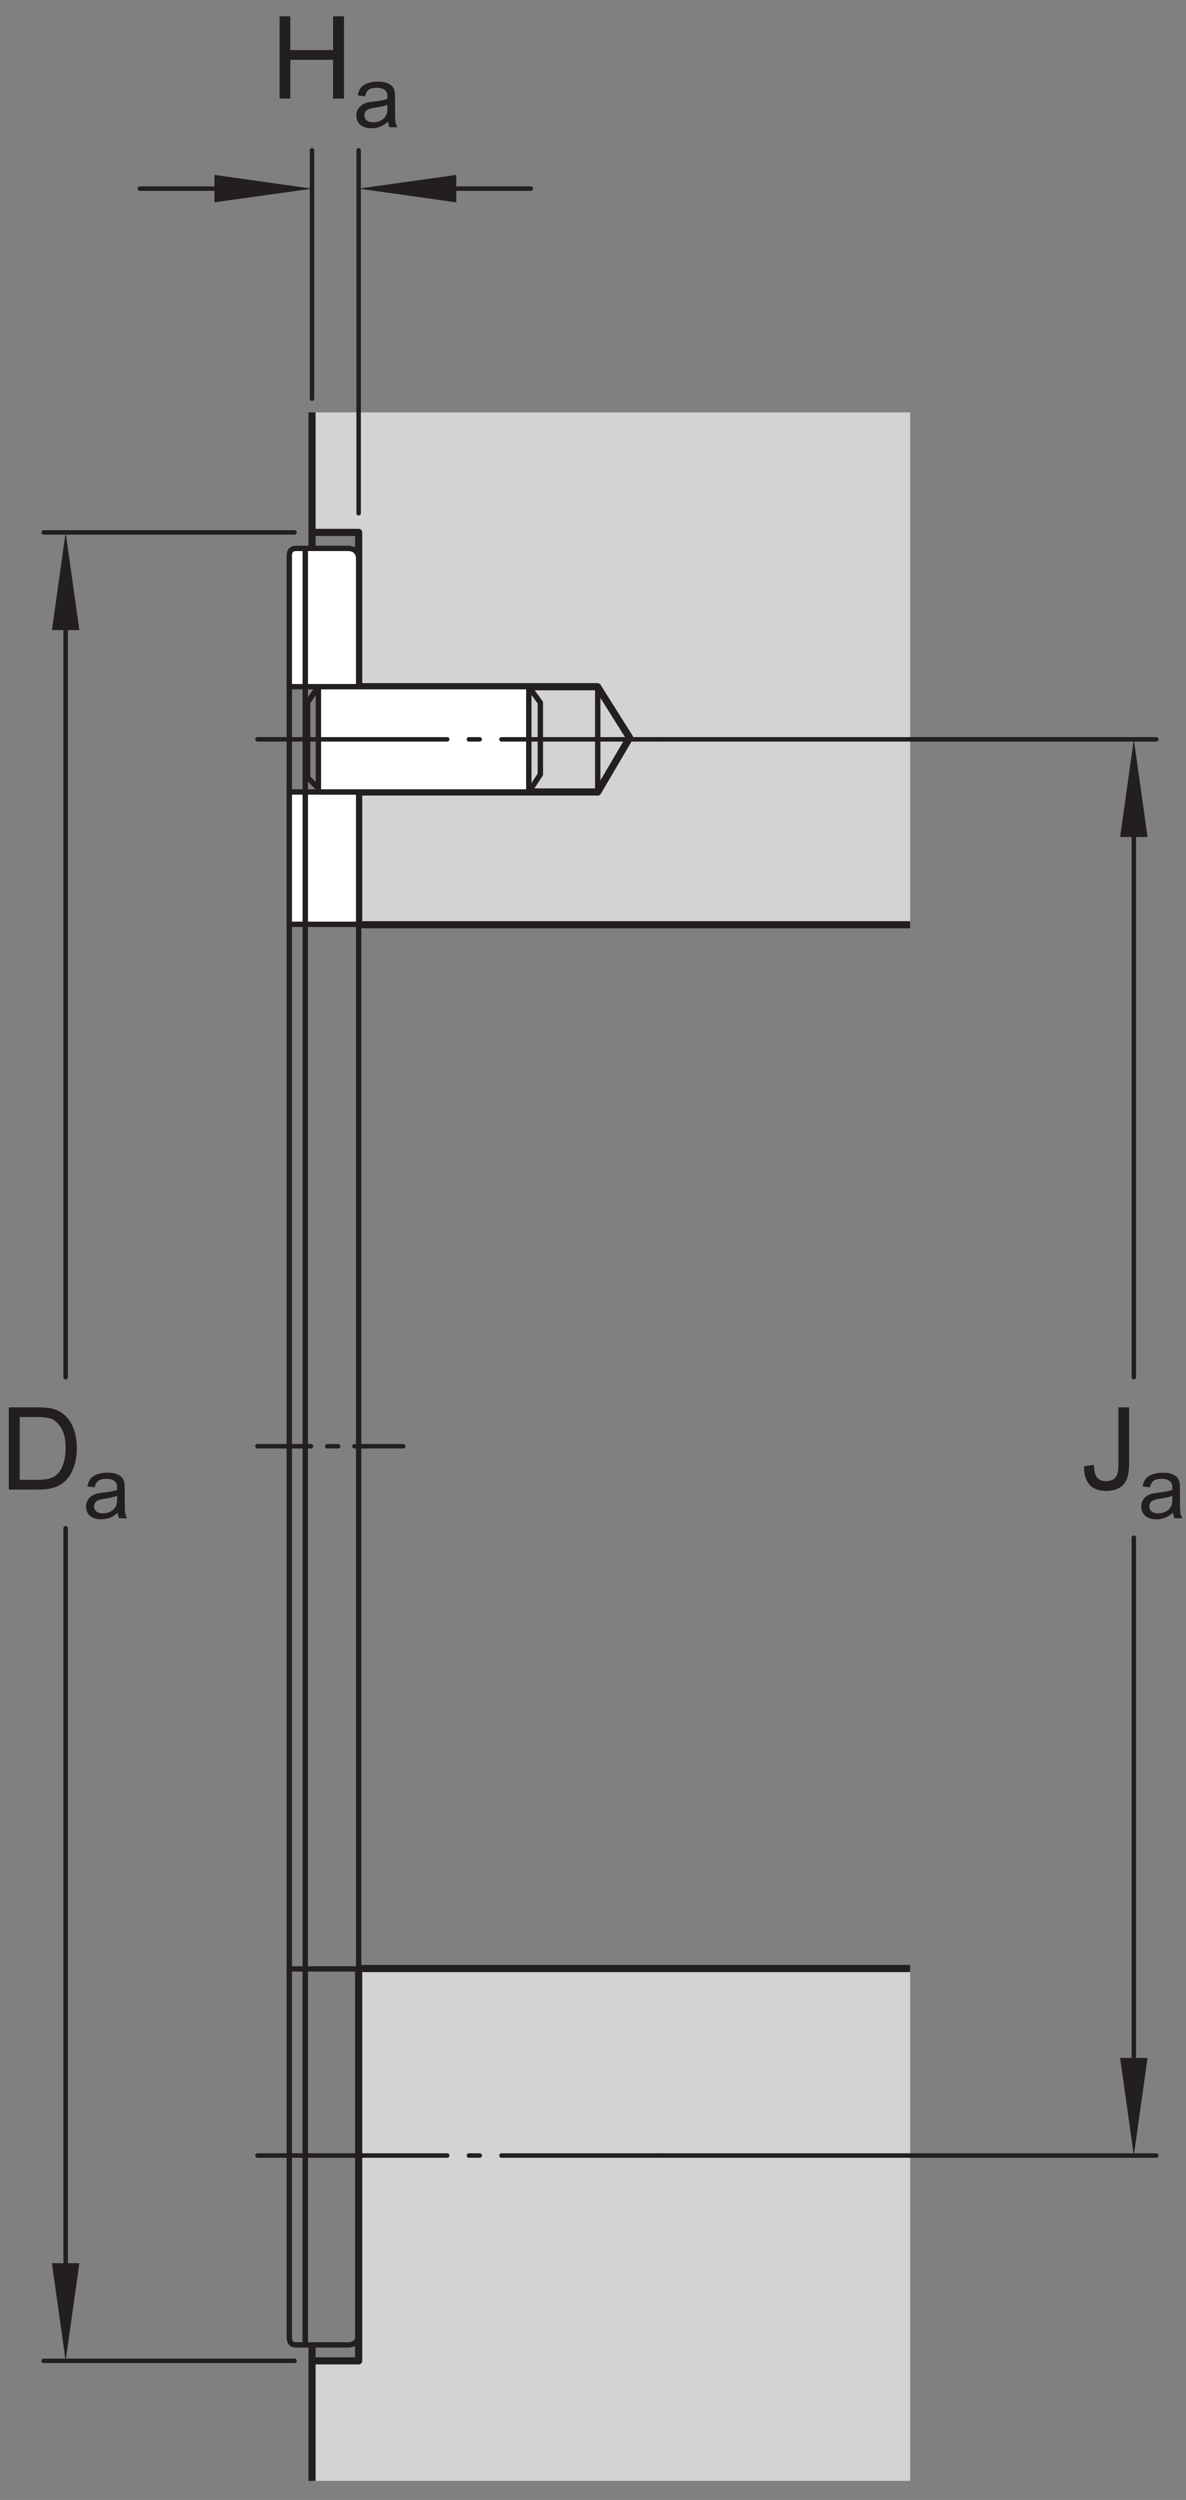 <?xml version="1.0" encoding="UTF-8"?>
<svg xmlns="http://www.w3.org/2000/svg" xmlns:xlink="http://www.w3.org/1999/xlink" width="124.01pt" height="261.26pt" viewBox="0 0 124.01 261.26" version="1.1">
<rect x="0" y="0" width="124.01" height="261.26" fill="#808080" stroke="none"/>
<defs>
<g>
<symbol overflow="visible" id="glyph0-0">
<path style="stroke:none;" d="M 1.5 0 L 1.5 -7.5 L 7.5 -7.5 L 7.5 0 Z M 1.688 -0.188 L 7.312 -0.188 L 7.312 -7.312 L 1.688 -7.312 Z M 1.688 -0.188 "/>
</symbol>
<symbol overflow="visible" id="glyph0-1">
<path style="stroke:none;" d="M 0.969 0 L 0.969 -8.594 L 2.094 -8.594 L 2.094 -5.062 L 6.562 -5.062 L 6.562 -8.594 L 7.703 -8.594 L 7.703 0 L 6.562 0 L 6.562 -4.047 L 2.094 -4.047 L 2.094 0 Z M 0.969 0 "/>
</symbol>
<symbol overflow="visible" id="glyph0-2">
<path style="stroke:none;" d="M 0.922 0 L 0.922 -8.594 L 3.891 -8.594 C 4.555 -8.594 5.066 -8.551 5.422 -8.469 C 5.91 -8.352 6.328 -8.148 6.672 -7.859 C 7.129 -7.473 7.469 -6.977 7.688 -6.375 C 7.914 -5.781 8.031 -5.102 8.031 -4.344 C 8.031 -3.688 7.953 -3.109 7.797 -2.609 C 7.648 -2.109 7.457 -1.691 7.219 -1.359 C 6.977 -1.023 6.711 -0.766 6.422 -0.578 C 6.141 -0.391 5.801 -0.242 5.406 -0.141 C 5.008 -0.047 4.551 0 4.031 0 Z M 2.062 -1.016 L 3.891 -1.016 C 4.461 -1.016 4.91 -1.066 5.234 -1.172 C 5.555 -1.273 5.812 -1.426 6 -1.625 C 6.27 -1.883 6.477 -2.242 6.625 -2.703 C 6.781 -3.16 6.859 -3.711 6.859 -4.359 C 6.859 -5.254 6.707 -5.941 6.406 -6.422 C 6.113 -6.91 5.758 -7.238 5.344 -7.406 C 5.031 -7.52 4.539 -7.578 3.875 -7.578 L 2.062 -7.578 Z M 2.062 -1.016 "/>
</symbol>
<symbol overflow="visible" id="glyph0-3">
<path style="stroke:none;" d="M 0.344 -2.438 L 1.375 -2.578 C 1.395 -1.922 1.516 -1.473 1.734 -1.234 C 1.953 -0.992 2.258 -0.875 2.656 -0.875 C 2.938 -0.875 3.18 -0.938 3.391 -1.062 C 3.598 -1.195 3.738 -1.375 3.812 -1.594 C 3.895 -1.82 3.938 -2.18 3.938 -2.672 L 3.938 -8.594 L 5.062 -8.594 L 5.062 -2.734 C 5.062 -2.016 4.973 -1.457 4.797 -1.062 C 4.629 -0.664 4.359 -0.363 3.984 -0.156 C 3.609 0.039 3.164 0.141 2.656 0.141 C 1.906 0.141 1.328 -0.07 0.922 -0.5 C 0.523 -0.938 0.332 -1.582 0.344 -2.438 Z M 0.344 -2.438 "/>
</symbol>
<symbol overflow="visible" id="glyph1-0">
<path style="stroke:none;" d="M 1.125 0 L 1.125 -5.625 L 5.625 -5.625 L 5.625 0 Z M 1.266 -0.141 L 5.484 -0.141 L 5.484 -5.484 L 1.266 -5.484 Z M 1.266 -0.141 "/>
</symbol>
<symbol overflow="visible" id="glyph1-1">
<path style="stroke:none;" d="M 3.641 -0.578 C 3.348 -0.328 3.066 -0.148 2.797 -0.047 C 2.523 0.055 2.234 0.109 1.922 0.109 C 1.41 0.109 1.016 -0.016 0.734 -0.266 C 0.461 -0.516 0.328 -0.836 0.328 -1.234 C 0.328 -1.461 0.379 -1.672 0.484 -1.859 C 0.586 -2.047 0.723 -2.195 0.891 -2.312 C 1.055 -2.426 1.242 -2.516 1.453 -2.578 C 1.609 -2.609 1.844 -2.645 2.156 -2.688 C 2.801 -2.758 3.273 -2.852 3.578 -2.969 C 3.578 -3.07 3.578 -3.141 3.578 -3.172 C 3.578 -3.492 3.504 -3.719 3.359 -3.844 C 3.148 -4.031 2.848 -4.125 2.453 -4.125 C 2.078 -4.125 1.801 -4.055 1.625 -3.922 C 1.445 -3.797 1.316 -3.566 1.234 -3.234 L 0.469 -3.328 C 0.531 -3.66 0.641 -3.926 0.797 -4.125 C 0.961 -4.332 1.195 -4.488 1.5 -4.594 C 1.812 -4.707 2.164 -4.766 2.562 -4.766 C 2.969 -4.766 3.289 -4.719 3.531 -4.625 C 3.781 -4.531 3.961 -4.41 4.078 -4.266 C 4.203 -4.129 4.285 -3.953 4.328 -3.734 C 4.359 -3.598 4.375 -3.359 4.375 -3.016 L 4.375 -1.953 C 4.375 -1.223 4.391 -0.758 4.422 -0.562 C 4.453 -0.363 4.52 -0.176 4.625 0 L 3.797 0 C 3.711 -0.164 3.66 -0.359 3.641 -0.578 Z M 3.578 -2.344 C 3.285 -2.227 2.852 -2.129 2.281 -2.047 C 1.957 -1.992 1.727 -1.938 1.594 -1.875 C 1.457 -1.82 1.352 -1.738 1.281 -1.625 C 1.207 -1.508 1.172 -1.383 1.172 -1.25 C 1.172 -1.039 1.25 -0.863 1.406 -0.719 C 1.562 -0.582 1.797 -0.516 2.109 -0.516 C 2.41 -0.516 2.68 -0.582 2.922 -0.719 C 3.16 -0.852 3.336 -1.035 3.453 -1.266 C 3.535 -1.441 3.578 -1.703 3.578 -2.047 Z M 3.578 -2.344 "/>
</symbol>
</g>
</defs>
<g id="surface1">
<path style=" stroke:none;fill-rule:nonzero;fill:rgb(82.751%,82.437%,82.515%);fill-opacity:1;" d="M 32.625 43.098 L 32.625 55.641 L 37.5 55.641 L 37.5 96.684 L 95.168 96.684 L 95.168 43.098 "/>
<path style=" stroke:none;fill-rule:nonzero;fill:rgb(82.751%,82.437%,82.515%);fill-opacity:1;" d="M 32.625 259.266 L 32.625 246.723 L 37.5 246.723 L 37.5 205.684 L 95.168 205.684 L 95.168 259.266 "/>
<path style="fill:none;stroke-width:7.48;stroke-linecap:butt;stroke-linejoin:round;stroke:rgb(13.73%,12.16%,12.549%);stroke-opacity:1;stroke-miterlimit:4;" d="M 326.25 2181.623 L 326.25 2056.194 L 375 2056.194 L 375 1894.944 L 624.805 1894.944 L 658.359 1841.623 L 625 1784.944 L 375 1784.944 L 375 1646.194 L 951.68 1646.194 " transform="matrix(0.1,0,0,-0.1,0,261.26)"/>
<path style="fill:none;stroke-width:7.48;stroke-linecap:butt;stroke-linejoin:round;stroke:rgb(13.73%,12.16%,12.549%);stroke-opacity:1;stroke-miterlimit:4;" d="M 326.25 2056.194 L 326.25 2039.944 " transform="matrix(0.1,0,0,-0.1,0,261.26)"/>
<path style="fill:none;stroke-width:7.48;stroke-linecap:butt;stroke-linejoin:round;stroke:rgb(13.73%,12.16%,12.549%);stroke-opacity:1;stroke-miterlimit:4;" d="M 326.25 19.944 L 326.25 145.373 L 375 145.373 L 375 555.373 L 951.68 555.373 " transform="matrix(0.1,0,0,-0.1,0,261.26)"/>
<path style="fill:none;stroke-width:7.48;stroke-linecap:butt;stroke-linejoin:round;stroke:rgb(13.73%,12.16%,12.549%);stroke-opacity:1;stroke-miterlimit:4;" d="M 326.25 145.373 L 326.25 161.623 " transform="matrix(0.1,0,0,-0.1,0,261.26)"/>
<path style="fill:none;stroke-width:7.48;stroke-linecap:butt;stroke-linejoin:round;stroke:rgb(13.73%,12.16%,12.549%);stroke-opacity:1;stroke-miterlimit:10;" d="M 375 1894.944 L 375 1784.944 " transform="matrix(0.1,0,0,-0.1,0,261.26)"/>
<path style="fill:none;stroke-width:5.61;stroke-linecap:butt;stroke-linejoin:round;stroke:rgb(13.73%,12.16%,12.549%);stroke-opacity:1;stroke-miterlimit:4;" d="M 302.5 1894.944 L 302.5 1099.944 " transform="matrix(0.1,0,0,-0.1,0,261.26)"/>
<path style="fill:none;stroke-width:5.61;stroke-linecap:butt;stroke-linejoin:round;stroke:rgb(13.73%,12.16%,12.549%);stroke-opacity:1;stroke-miterlimit:4;" d="M 363.75 162.014 C 371.25 162.014 375 166.623 375 172.873 L 375 554.944 L 319.18 554.944 L 319.18 162.014 Z M 363.75 162.014 " transform="matrix(0.1,0,0,-0.1,0,261.26)"/>
<path style="fill:none;stroke-width:5.61;stroke-linecap:butt;stroke-linejoin:round;stroke:rgb(13.73%,12.16%,12.549%);stroke-opacity:1;stroke-miterlimit:4;" d="M 312.5 162.014 L 319.18 162.014 L 319.18 554.944 L 302.5 554.944 L 302.5 170.373 C 302.5 161.623 307.5 162.014 312.5 162.014 Z M 312.5 162.014 " transform="matrix(0.1,0,0,-0.1,0,261.26)"/>
<path style="fill:none;stroke-width:5.61;stroke-linecap:butt;stroke-linejoin:round;stroke:rgb(13.73%,12.16%,12.549%);stroke-opacity:1;stroke-miterlimit:4;" d="M 375 554.944 L 375 1646.623 " transform="matrix(0.1,0,0,-0.1,0,261.26)"/>
<path style="fill:none;stroke-width:5.61;stroke-linecap:butt;stroke-linejoin:round;stroke:rgb(13.73%,12.16%,12.549%);stroke-opacity:1;stroke-miterlimit:4;" d="M 302.5 554.944 L 302.5 1101.623 " transform="matrix(0.1,0,0,-0.1,0,261.26)"/>
<path style="fill:none;stroke-width:5.61;stroke-linecap:butt;stroke-linejoin:round;stroke:rgb(13.73%,12.16%,12.549%);stroke-opacity:1;stroke-miterlimit:4;" d="M 319.18 1894.944 L 319.18 1784.944 " transform="matrix(0.1,0,0,-0.1,0,261.26)"/>
<path style="fill:none;stroke-width:5.61;stroke-linecap:butt;stroke-linejoin:round;stroke:rgb(13.73%,12.16%,12.549%);stroke-opacity:1;stroke-miterlimit:4;" d="M 552.93 1894.944 L 565 1878.264 L 565 1803.264 L 552.93 1784.944 " transform="matrix(0.1,0,0,-0.1,0,261.26)"/>
<path style="fill:none;stroke-width:5.61;stroke-linecap:butt;stroke-linejoin:round;stroke:rgb(13.73%,12.16%,12.549%);stroke-opacity:1;stroke-miterlimit:4;" d="M 332.93 1894.944 L 321.68 1878.694 L 321.68 1799.944 L 331.68 1789.944 " transform="matrix(0.1,0,0,-0.1,0,261.26)"/>
<path style="fill:none;stroke-width:5.61;stroke-linecap:butt;stroke-linejoin:round;stroke:rgb(13.73%,12.16%,12.549%);stroke-opacity:1;stroke-miterlimit:4;" d="M 319.18 1646.623 L 319.18 554.944 " transform="matrix(0.1,0,0,-0.1,0,261.26)"/>
<path style="fill:none;stroke-width:5.61;stroke-linecap:butt;stroke-linejoin:round;stroke:rgb(13.73%,12.16%,12.549%);stroke-opacity:1;stroke-miterlimit:10;" d="M 625 1784.944 L 625 1894.944 " transform="matrix(0.1,0,0,-0.1,0,261.26)"/>
<path style="fill-rule:nonzero;fill:rgb(100%,100%,100%);fill-opacity:1;stroke-width:5.61;stroke-linecap:butt;stroke-linejoin:round;stroke:rgb(13.73%,12.16%,12.549%);stroke-opacity:1;stroke-miterlimit:4;" d="M 319.18 1646.623 L 375 1646.623 L 375 1784.944 L 319.18 1784.944 Z M 319.18 1646.623 " transform="matrix(0.1,0,0,-0.1,0,261.26)"/>
<path style=" stroke:none;fill-rule:nonzero;fill:rgb(100%,100%,100%);fill-opacity:1;" d="M 36.375 57.309 C 37.125 57.309 37.5 57.766 37.5 58.391 L 37.5 71.766 L 31.918 71.766 L 31.918 57.309 "/>
<path style="fill:none;stroke-width:5.61;stroke-linecap:butt;stroke-linejoin:round;stroke:rgb(13.73%,12.16%,12.549%);stroke-opacity:1;stroke-miterlimit:4;" d="M 363.75 2039.514 C 371.25 2039.514 375 2034.944 375 2028.694 L 375 1894.944 L 319.18 1894.944 L 319.18 2039.514 Z M 363.75 2039.514 " transform="matrix(0.1,0,0,-0.1,0,261.26)"/>
<path style="fill-rule:nonzero;fill:rgb(100%,100%,100%);fill-opacity:1;stroke-width:5.61;stroke-linecap:butt;stroke-linejoin:round;stroke:rgb(13.73%,12.16%,12.549%);stroke-opacity:1;stroke-miterlimit:4;" d="M 332.93 1784.944 L 552.93 1784.944 L 552.93 1894.944 L 332.93 1894.944 Z M 332.93 1784.944 " transform="matrix(0.1,0,0,-0.1,0,261.26)"/>
<path style="fill-rule:nonzero;fill:rgb(100%,100%,100%);fill-opacity:1;stroke-width:5.61;stroke-linecap:butt;stroke-linejoin:round;stroke:rgb(13.73%,12.16%,12.549%);stroke-opacity:1;stroke-miterlimit:4;" d="M 302.5 1646.623 L 319.18 1646.623 L 319.18 1784.944 L 302.5 1784.944 Z M 302.5 1646.623 " transform="matrix(0.1,0,0,-0.1,0,261.26)"/>
<path style=" stroke:none;fill-rule:nonzero;fill:rgb(100%,100%,100%);fill-opacity:1;" d="M 31.25 57.309 L 31.918 57.309 L 31.918 71.766 L 30.25 71.766 L 30.25 58.141 C 30.25 57.266 30.75 57.309 31.25 57.309 "/>
<path style="fill:none;stroke-width:5.61;stroke-linecap:butt;stroke-linejoin:round;stroke:rgb(13.73%,12.16%,12.549%);stroke-opacity:1;stroke-miterlimit:4;" d="M 312.5 2039.514 L 319.18 2039.514 L 319.18 1894.944 L 302.5 1894.944 L 302.5 2031.194 C 302.5 2039.944 307.5 2039.514 312.5 2039.514 Z M 312.5 2039.514 " transform="matrix(0.1,0,0,-0.1,0,261.26)"/>
<path style="fill:none;stroke-width:4.68;stroke-linecap:round;stroke-linejoin:round;stroke:rgb(13.73%,12.16%,12.549%);stroke-opacity:1;stroke-dasharray:56,17.01,11.34,17.01;stroke-miterlimit:4;" d="M 269.18 1101.194 L 421.68 1101.194 " transform="matrix(0.1,0,0,-0.1,0,261.26)"/>
<path style="fill:none;stroke-width:4.68;stroke-linecap:round;stroke-linejoin:round;stroke:rgb(13.73%,12.16%,12.549%);stroke-opacity:1;stroke-dasharray:198.43,22.68,11.34,22.68;stroke-miterlimit:4;" d="M 269.18 1839.944 L 693.32 1839.944 " transform="matrix(0.1,0,0,-0.1,0,261.26)"/>
<path style="fill:none;stroke-width:4.68;stroke-linecap:round;stroke-linejoin:round;stroke:rgb(13.73%,12.16%,12.549%);stroke-opacity:1;stroke-dasharray:198.43,22.68,11.34,22.68;stroke-miterlimit:4;" d="M 269.18 359.944 L 693.32 359.944 " transform="matrix(0.1,0,0,-0.1,0,261.26)"/>
<path style="fill:none;stroke-width:4.68;stroke-linecap:round;stroke-linejoin:round;stroke:rgb(13.73%,12.16%,12.549%);stroke-opacity:1;stroke-miterlimit:1;" d="M 146.25 2415.491 L 272.578 2415.491 " transform="matrix(0.1,0,0,-0.1,0,261.26)"/>
<path style="fill:none;stroke-width:4.68;stroke-linecap:round;stroke-linejoin:round;stroke:rgb(13.73%,12.16%,12.549%);stroke-opacity:1;stroke-miterlimit:1;" d="M 424.609 2415.491 L 555 2415.491 " transform="matrix(0.1,0,0,-0.1,0,261.26)"/>
<path style="fill:none;stroke-width:4.68;stroke-linecap:round;stroke-linejoin:round;stroke:rgb(13.73%,12.16%,12.549%);stroke-opacity:1;stroke-miterlimit:1;" d="M 308.008 145.373 L 45.664 145.373 " transform="matrix(0.1,0,0,-0.1,0,261.26)"/>
<path style="fill:none;stroke-width:4.68;stroke-linecap:round;stroke-linejoin:round;stroke:rgb(13.73%,12.16%,12.549%);stroke-opacity:1;stroke-miterlimit:1;" d="M 308.008 2056.194 L 45.664 2056.194 " transform="matrix(0.1,0,0,-0.1,0,261.26)"/>
<path style="fill:none;stroke-width:4.68;stroke-linecap:round;stroke-linejoin:round;stroke:rgb(13.73%,12.16%,12.549%);stroke-opacity:1;stroke-miterlimit:1;" d="M 68.633 192.366 L 68.633 1015.608 " transform="matrix(0.1,0,0,-0.1,0,261.26)"/>
<path style="fill:none;stroke-width:4.68;stroke-linecap:round;stroke-linejoin:round;stroke:rgb(13.73%,12.16%,12.549%);stroke-opacity:1;stroke-miterlimit:1;" d="M 68.633 1173.303 L 68.633 2006.819 " transform="matrix(0.1,0,0,-0.1,0,261.26)"/>
<path style="fill:none;stroke-width:4.68;stroke-linecap:round;stroke-linejoin:round;stroke:rgb(13.73%,12.16%,12.549%);stroke-opacity:1;stroke-miterlimit:4;" d="M 693.32 359.944 L 1209.023 359.944 " transform="matrix(0.1,0,0,-0.1,0,261.26)"/>
<path style="fill:none;stroke-width:4.68;stroke-linecap:round;stroke-linejoin:round;stroke:rgb(13.73%,12.16%,12.549%);stroke-opacity:1;stroke-miterlimit:4;" d="M 693.32 1839.944 L 1209.023 1839.944 " transform="matrix(0.1,0,0,-0.1,0,261.26)"/>
<path style="fill:none;stroke-width:4.68;stroke-linecap:round;stroke-linejoin:round;stroke:rgb(13.73%,12.16%,12.549%);stroke-opacity:1;stroke-miterlimit:4;" d="M 1185.547 407.092 L 1185.547 1005.647 " transform="matrix(0.1,0,0,-0.1,0,261.26)"/>
<path style="fill:none;stroke-width:4.68;stroke-linecap:round;stroke-linejoin:round;stroke:rgb(13.73%,12.16%,12.549%);stroke-opacity:1;stroke-miterlimit:4;" d="M 1185.547 1173.303 L 1185.547 1794.123 " transform="matrix(0.1,0,0,-0.1,0,261.26)"/>
<path style="fill:none;stroke-width:4.68;stroke-linecap:round;stroke-linejoin:round;stroke:rgb(13.73%,12.16%,12.549%);stroke-opacity:1;stroke-miterlimit:1;" d="M 326.25 2195.959 L 326.25 2455.491 " transform="matrix(0.1,0,0,-0.1,0,261.26)"/>
<path style="fill:none;stroke-width:4.68;stroke-linecap:round;stroke-linejoin:round;stroke:rgb(13.73%,12.16%,12.549%);stroke-opacity:1;stroke-miterlimit:1;" d="M 375 2076.194 L 375 2455.491 " transform="matrix(0.1,0,0,-0.1,0,261.26)"/>
<path style=" stroke:none;fill-rule:nonzero;fill:rgb(13.73%,12.16%,12.549%);fill-opacity:1;" d="M 22.422 18.277 L 22.422 21.148 L 32.625 19.715 "/>
<path style=" stroke:none;fill-rule:nonzero;fill:rgb(13.73%,12.16%,12.549%);fill-opacity:1;" d="M 47.707 21.148 L 47.707 18.277 L 37.5 19.711 "/>
<path style=" stroke:none;fill-rule:nonzero;fill:rgb(13.73%,12.16%,12.549%);fill-opacity:1;" d="M 8.301 236.52 L 5.43 236.52 L 6.863 246.723 "/>
<path style=" stroke:none;fill-rule:nonzero;fill:rgb(13.73%,12.16%,12.549%);fill-opacity:1;" d="M 5.43 65.848 L 8.301 65.848 L 6.863 55.641 "/>
<path style=" stroke:none;fill-rule:nonzero;fill:rgb(13.73%,12.16%,12.549%);fill-opacity:1;" d="M 119.988 215.062 L 117.121 215.062 L 118.555 225.266 "/>
<path style=" stroke:none;fill-rule:nonzero;fill:rgb(13.73%,12.16%,12.549%);fill-opacity:1;" d="M 117.121 87.473 L 119.988 87.473 L 118.555 77.266 "/>
<g style="fill:rgb(13.73%,12.16%,12.549%);fill-opacity:1;">
  <use xlink:href="#glyph0-1" x="28.266" y="10.298"/>
</g>
<g style="fill:rgb(13.73%,12.16%,12.549%);fill-opacity:1;">
  <use xlink:href="#glyph1-1" x="36.932" y="13.298"/>
</g>
<g style="fill:rgb(13.73%,12.16%,12.549%);fill-opacity:1;">
  <use xlink:href="#glyph0-2" x="0" y="155.669"/>
</g>
<g style="fill:rgb(13.73%,12.16%,12.549%);fill-opacity:1;">
  <use xlink:href="#glyph1-1" x="8.666" y="158.669"/>
</g>
<g style="fill:rgb(13.73%,12.16%,12.549%);fill-opacity:1;">
  <use xlink:href="#glyph0-3" x="113.003" y="155.669"/>
</g>
<g style="fill:rgb(13.73%,12.16%,12.549%);fill-opacity:1;">
  <use xlink:href="#glyph1-1" x="119.003" y="158.669"/>
</g>
</g>
</svg>
